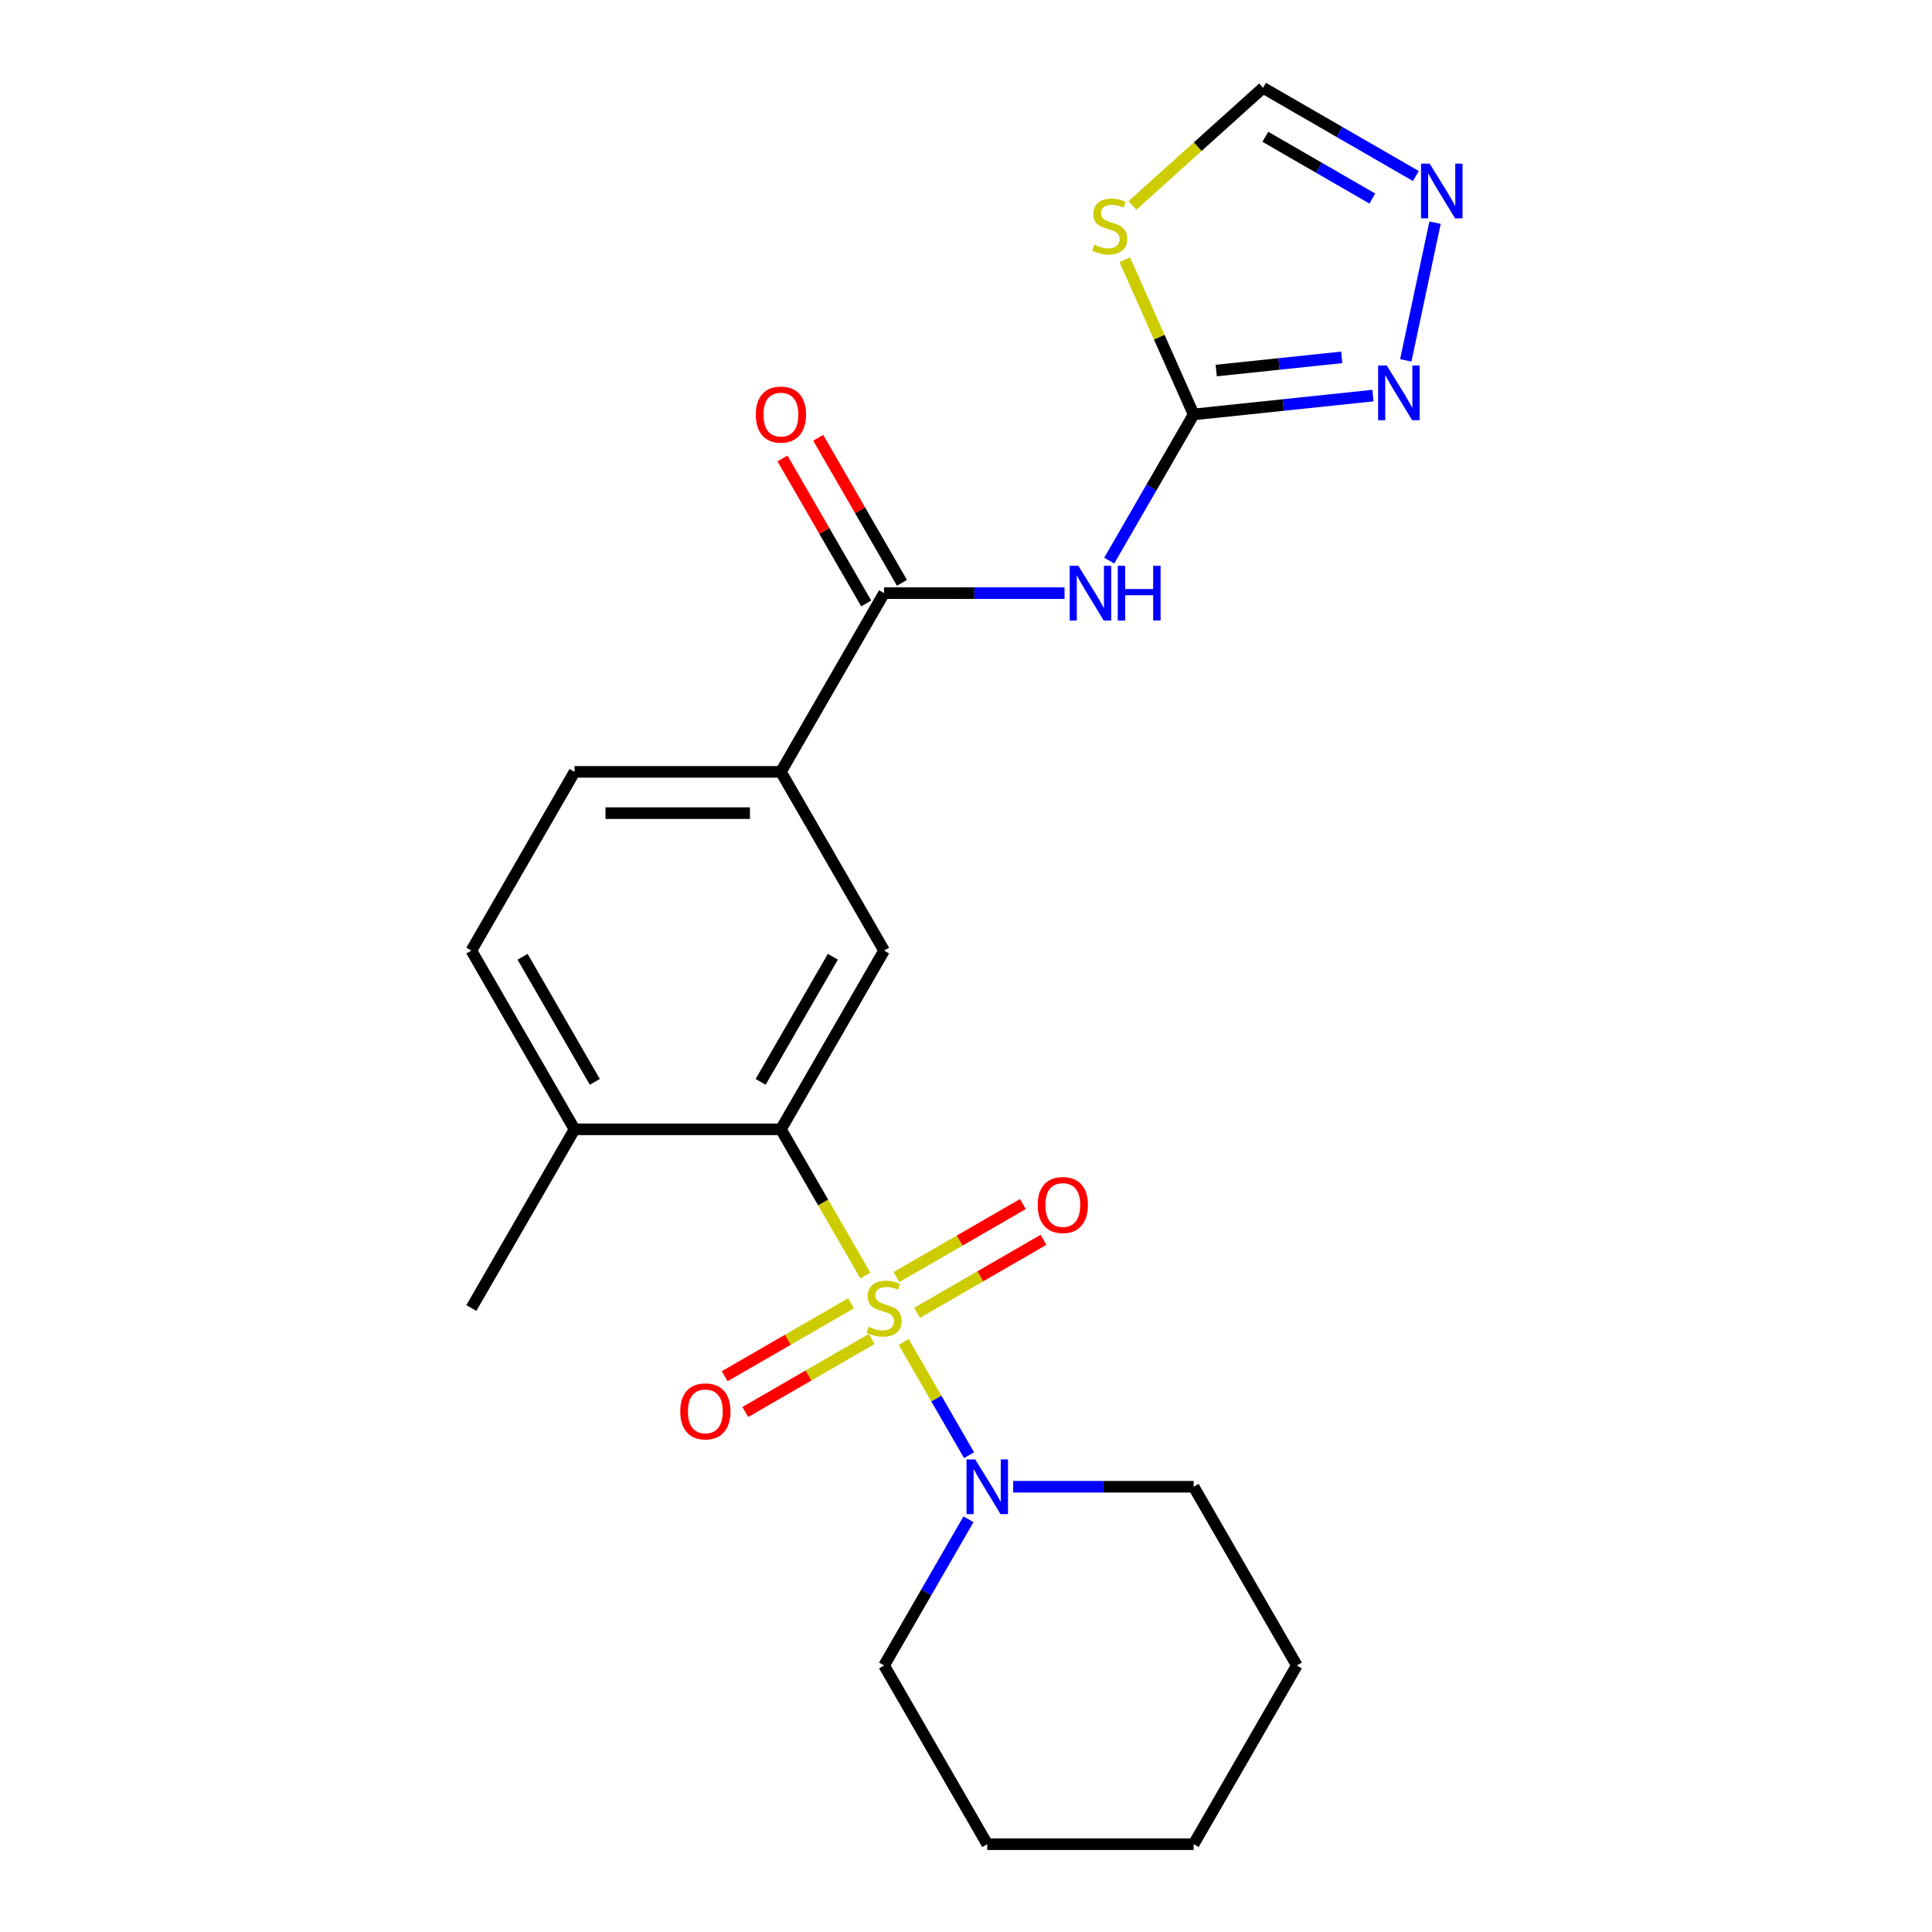 <?xml version='1.0' encoding='iso-8859-1'?>
<svg version='1.1' baseProfile='full'
              xmlns='http://www.w3.org/2000/svg'
                      xmlns:rdkit='http://www.rdkit.org/xml'
                      xmlns:xlink='http://www.w3.org/1999/xlink'
                  xml:space='preserve'
width='1000px' height='1000px' viewBox='0 0 1000 1000'>
<!-- END OF HEADER -->
<rect style='opacity:1.0;fill:#FFFFFF;stroke:none' width='1000' height='1000' x='0' y='0'> </rect>
<path class='bond-0' d='M 447.909,660.241 L 426.052,622.384' style='fill:none;fill-rule:evenodd;stroke:#CCCC00;stroke-width:6px;stroke-linecap:butt;stroke-linejoin:miter;stroke-opacity:1' />
<path class='bond-0' d='M 426.052,622.384 L 404.195,584.527' style='fill:none;fill-rule:evenodd;stroke:#000000;stroke-width:6px;stroke-linecap:butt;stroke-linejoin:miter;stroke-opacity:1' />
<path class='bond-3' d='M 467.736,694.582 L 484.661,723.897' style='fill:none;fill-rule:evenodd;stroke:#CCCC00;stroke-width:6px;stroke-linecap:butt;stroke-linejoin:miter;stroke-opacity:1' />
<path class='bond-3' d='M 484.661,723.897 L 501.586,753.212' style='fill:none;fill-rule:evenodd;stroke:#0000FF;stroke-width:6px;stroke-linecap:butt;stroke-linejoin:miter;stroke-opacity:1' />
<path class='bond-11' d='M 474.694,679.498 L 507.406,660.612' style='fill:none;fill-rule:evenodd;stroke:#CCCC00;stroke-width:6px;stroke-linecap:butt;stroke-linejoin:miter;stroke-opacity:1' />
<path class='bond-11' d='M 507.406,660.612 L 540.117,641.726' style='fill:none;fill-rule:evenodd;stroke:#FF0000;stroke-width:6px;stroke-linecap:butt;stroke-linejoin:miter;stroke-opacity:1' />
<path class='bond-11' d='M 464.013,660.997 L 496.724,642.111' style='fill:none;fill-rule:evenodd;stroke:#CCCC00;stroke-width:6px;stroke-linecap:butt;stroke-linejoin:miter;stroke-opacity:1' />
<path class='bond-11' d='M 496.724,642.111 L 529.436,623.225' style='fill:none;fill-rule:evenodd;stroke:#FF0000;stroke-width:6px;stroke-linecap:butt;stroke-linejoin:miter;stroke-opacity:1' />
<path class='bond-12' d='M 440.512,674.565 L 407.8,693.451' style='fill:none;fill-rule:evenodd;stroke:#CCCC00;stroke-width:6px;stroke-linecap:butt;stroke-linejoin:miter;stroke-opacity:1' />
<path class='bond-12' d='M 407.8,693.451 L 375.089,712.337' style='fill:none;fill-rule:evenodd;stroke:#FF0000;stroke-width:6px;stroke-linecap:butt;stroke-linejoin:miter;stroke-opacity:1' />
<path class='bond-12' d='M 451.193,693.066 L 418.482,711.952' style='fill:none;fill-rule:evenodd;stroke:#CCCC00;stroke-width:6px;stroke-linecap:butt;stroke-linejoin:miter;stroke-opacity:1' />
<path class='bond-12' d='M 418.482,711.952 L 385.77,730.838' style='fill:none;fill-rule:evenodd;stroke:#FF0000;stroke-width:6px;stroke-linecap:butt;stroke-linejoin:miter;stroke-opacity:1' />
<path class='bond-8' d='M 404.195,584.527 L 457.603,492.022' style='fill:none;fill-rule:evenodd;stroke:#000000;stroke-width:6px;stroke-linecap:butt;stroke-linejoin:miter;stroke-opacity:1' />
<path class='bond-8' d='M 393.706,559.97 L 431.091,495.216' style='fill:none;fill-rule:evenodd;stroke:#000000;stroke-width:6px;stroke-linecap:butt;stroke-linejoin:miter;stroke-opacity:1' />
<path class='bond-13' d='M 404.195,584.527 L 297.38,584.527' style='fill:none;fill-rule:evenodd;stroke:#000000;stroke-width:6px;stroke-linecap:butt;stroke-linejoin:miter;stroke-opacity:1' />
<path class='bond-1' d='M 617.826,214.508 L 595.98,252.345' style='fill:none;fill-rule:evenodd;stroke:#000000;stroke-width:6px;stroke-linecap:butt;stroke-linejoin:miter;stroke-opacity:1' />
<path class='bond-1' d='M 595.98,252.345 L 574.135,290.183' style='fill:none;fill-rule:evenodd;stroke:#0000FF;stroke-width:6px;stroke-linecap:butt;stroke-linejoin:miter;stroke-opacity:1' />
<path class='bond-5' d='M 617.826,214.508 L 600.01,174.493' style='fill:none;fill-rule:evenodd;stroke:#000000;stroke-width:6px;stroke-linecap:butt;stroke-linejoin:miter;stroke-opacity:1' />
<path class='bond-5' d='M 600.01,174.493 L 582.194,134.478' style='fill:none;fill-rule:evenodd;stroke:#CCCC00;stroke-width:6px;stroke-linecap:butt;stroke-linejoin:miter;stroke-opacity:1' />
<path class='bond-6' d='M 617.826,214.508 L 664.235,209.63' style='fill:none;fill-rule:evenodd;stroke:#000000;stroke-width:6px;stroke-linecap:butt;stroke-linejoin:miter;stroke-opacity:1' />
<path class='bond-6' d='M 664.235,209.63 L 710.645,204.753' style='fill:none;fill-rule:evenodd;stroke:#0000FF;stroke-width:6px;stroke-linecap:butt;stroke-linejoin:miter;stroke-opacity:1' />
<path class='bond-6' d='M 629.516,191.799 L 662.002,188.384' style='fill:none;fill-rule:evenodd;stroke:#000000;stroke-width:6px;stroke-linecap:butt;stroke-linejoin:miter;stroke-opacity:1' />
<path class='bond-6' d='M 662.002,188.384 L 694.489,184.97' style='fill:none;fill-rule:evenodd;stroke:#0000FF;stroke-width:6px;stroke-linecap:butt;stroke-linejoin:miter;stroke-opacity:1' />
<path class='bond-2' d='M 551.008,307.013 L 504.305,307.013' style='fill:none;fill-rule:evenodd;stroke:#0000FF;stroke-width:6px;stroke-linecap:butt;stroke-linejoin:miter;stroke-opacity:1' />
<path class='bond-2' d='M 504.305,307.013 L 457.603,307.013' style='fill:none;fill-rule:evenodd;stroke:#000000;stroke-width:6px;stroke-linecap:butt;stroke-linejoin:miter;stroke-opacity:1' />
<path class='bond-17' d='M 501.293,786.367 L 479.448,824.204' style='fill:none;fill-rule:evenodd;stroke:#0000FF;stroke-width:6px;stroke-linecap:butt;stroke-linejoin:miter;stroke-opacity:1' />
<path class='bond-17' d='M 479.448,824.204 L 457.603,862.041' style='fill:none;fill-rule:evenodd;stroke:#000000;stroke-width:6px;stroke-linecap:butt;stroke-linejoin:miter;stroke-opacity:1' />
<path class='bond-18' d='M 524.421,769.536 L 571.123,769.536' style='fill:none;fill-rule:evenodd;stroke:#0000FF;stroke-width:6px;stroke-linecap:butt;stroke-linejoin:miter;stroke-opacity:1' />
<path class='bond-18' d='M 571.123,769.536 L 617.826,769.536' style='fill:none;fill-rule:evenodd;stroke:#000000;stroke-width:6px;stroke-linecap:butt;stroke-linejoin:miter;stroke-opacity:1' />
<path class='bond-4' d='M 457.603,307.013 L 404.195,399.518' style='fill:none;fill-rule:evenodd;stroke:#000000;stroke-width:6px;stroke-linecap:butt;stroke-linejoin:miter;stroke-opacity:1' />
<path class='bond-14' d='M 466.853,301.672 L 445.181,264.135' style='fill:none;fill-rule:evenodd;stroke:#000000;stroke-width:6px;stroke-linecap:butt;stroke-linejoin:miter;stroke-opacity:1' />
<path class='bond-14' d='M 445.181,264.135 L 423.509,226.598' style='fill:none;fill-rule:evenodd;stroke:#FF0000;stroke-width:6px;stroke-linecap:butt;stroke-linejoin:miter;stroke-opacity:1' />
<path class='bond-14' d='M 448.352,312.354 L 426.68,274.817' style='fill:none;fill-rule:evenodd;stroke:#000000;stroke-width:6px;stroke-linecap:butt;stroke-linejoin:miter;stroke-opacity:1' />
<path class='bond-14' d='M 426.68,274.817 L 405.008,237.279' style='fill:none;fill-rule:evenodd;stroke:#FF0000;stroke-width:6px;stroke-linecap:butt;stroke-linejoin:miter;stroke-opacity:1' />
<path class='bond-10' d='M 586.13,106.348 L 619.945,75.901' style='fill:none;fill-rule:evenodd;stroke:#CCCC00;stroke-width:6px;stroke-linecap:butt;stroke-linejoin:miter;stroke-opacity:1' />
<path class='bond-10' d='M 619.945,75.901 L 653.759,45.455' style='fill:none;fill-rule:evenodd;stroke:#000000;stroke-width:6px;stroke-linecap:butt;stroke-linejoin:miter;stroke-opacity:1' />
<path class='bond-7' d='M 727.633,186.513 L 742.778,115.262' style='fill:none;fill-rule:evenodd;stroke:#0000FF;stroke-width:6px;stroke-linecap:butt;stroke-linejoin:miter;stroke-opacity:1' />
<path class='bond-25' d='M 732.853,91.12 L 693.306,68.287' style='fill:none;fill-rule:evenodd;stroke:#0000FF;stroke-width:6px;stroke-linecap:butt;stroke-linejoin:miter;stroke-opacity:1' />
<path class='bond-25' d='M 693.306,68.287 L 653.759,45.455' style='fill:none;fill-rule:evenodd;stroke:#000000;stroke-width:6px;stroke-linecap:butt;stroke-linejoin:miter;stroke-opacity:1' />
<path class='bond-25' d='M 710.308,102.771 L 682.625,86.788' style='fill:none;fill-rule:evenodd;stroke:#0000FF;stroke-width:6px;stroke-linecap:butt;stroke-linejoin:miter;stroke-opacity:1' />
<path class='bond-25' d='M 682.625,86.788 L 654.942,70.805' style='fill:none;fill-rule:evenodd;stroke:#000000;stroke-width:6px;stroke-linecap:butt;stroke-linejoin:miter;stroke-opacity:1' />
<path class='bond-9' d='M 457.603,492.022 L 404.195,399.518' style='fill:none;fill-rule:evenodd;stroke:#000000;stroke-width:6px;stroke-linecap:butt;stroke-linejoin:miter;stroke-opacity:1' />
<path class='bond-24' d='M 404.195,399.518 L 297.38,399.518' style='fill:none;fill-rule:evenodd;stroke:#000000;stroke-width:6px;stroke-linecap:butt;stroke-linejoin:miter;stroke-opacity:1' />
<path class='bond-24' d='M 388.173,420.881 L 313.402,420.881' style='fill:none;fill-rule:evenodd;stroke:#000000;stroke-width:6px;stroke-linecap:butt;stroke-linejoin:miter;stroke-opacity:1' />
<path class='bond-16' d='M 297.38,584.527 L 243.973,492.022' style='fill:none;fill-rule:evenodd;stroke:#000000;stroke-width:6px;stroke-linecap:butt;stroke-linejoin:miter;stroke-opacity:1' />
<path class='bond-16' d='M 307.87,559.97 L 270.485,495.216' style='fill:none;fill-rule:evenodd;stroke:#000000;stroke-width:6px;stroke-linecap:butt;stroke-linejoin:miter;stroke-opacity:1' />
<path class='bond-19' d='M 297.38,584.527 L 243.973,677.032' style='fill:none;fill-rule:evenodd;stroke:#000000;stroke-width:6px;stroke-linecap:butt;stroke-linejoin:miter;stroke-opacity:1' />
<path class='bond-15' d='M 297.38,399.518 L 243.973,492.022' style='fill:none;fill-rule:evenodd;stroke:#000000;stroke-width:6px;stroke-linecap:butt;stroke-linejoin:miter;stroke-opacity:1' />
<path class='bond-21' d='M 457.603,862.041 L 511.01,954.545' style='fill:none;fill-rule:evenodd;stroke:#000000;stroke-width:6px;stroke-linecap:butt;stroke-linejoin:miter;stroke-opacity:1' />
<path class='bond-20' d='M 617.826,769.536 L 671.233,862.041' style='fill:none;fill-rule:evenodd;stroke:#000000;stroke-width:6px;stroke-linecap:butt;stroke-linejoin:miter;stroke-opacity:1' />
<path class='bond-22' d='M 671.233,862.041 L 617.826,954.545' style='fill:none;fill-rule:evenodd;stroke:#000000;stroke-width:6px;stroke-linecap:butt;stroke-linejoin:miter;stroke-opacity:1' />
<path class='bond-23' d='M 511.01,954.545 L 617.826,954.545' style='fill:none;fill-rule:evenodd;stroke:#000000;stroke-width:6px;stroke-linecap:butt;stroke-linejoin:miter;stroke-opacity:1' />
<path  class='atom-0' d='M 449.603 686.752
Q 449.923 686.872, 451.243 687.432
Q 452.563 687.992, 454.003 688.352
Q 455.483 688.672, 456.923 688.672
Q 459.603 688.672, 461.163 687.392
Q 462.723 686.072, 462.723 683.792
Q 462.723 682.232, 461.923 681.272
Q 461.163 680.312, 459.963 679.792
Q 458.763 679.272, 456.763 678.672
Q 454.243 677.912, 452.723 677.192
Q 451.243 676.472, 450.163 674.952
Q 449.123 673.432, 449.123 670.872
Q 449.123 667.312, 451.523 665.112
Q 453.963 662.912, 458.763 662.912
Q 462.043 662.912, 465.763 664.472
L 464.843 667.552
Q 461.443 666.152, 458.883 666.152
Q 456.123 666.152, 454.603 667.312
Q 453.083 668.432, 453.123 670.392
Q 453.123 671.912, 453.883 672.832
Q 454.683 673.752, 455.803 674.272
Q 456.963 674.792, 458.883 675.392
Q 461.443 676.192, 462.963 676.992
Q 464.483 677.792, 465.563 679.432
Q 466.683 681.032, 466.683 683.792
Q 466.683 687.712, 464.043 689.832
Q 461.443 691.912, 457.083 691.912
Q 454.563 691.912, 452.643 691.352
Q 450.763 690.832, 448.523 689.912
L 449.603 686.752
' fill='#CCCC00'/>
<path  class='atom-3' d='M 558.158 292.853
L 567.438 307.853
Q 568.358 309.333, 569.838 312.013
Q 571.318 314.693, 571.398 314.853
L 571.398 292.853
L 575.158 292.853
L 575.158 321.173
L 571.278 321.173
L 561.318 304.773
Q 560.158 302.853, 558.918 300.653
Q 557.718 298.453, 557.358 297.773
L 557.358 321.173
L 553.678 321.173
L 553.678 292.853
L 558.158 292.853
' fill='#0000FF'/>
<path  class='atom-3' d='M 578.558 292.853
L 582.398 292.853
L 582.398 304.893
L 596.878 304.893
L 596.878 292.853
L 600.718 292.853
L 600.718 321.173
L 596.878 321.173
L 596.878 308.093
L 582.398 308.093
L 582.398 321.173
L 578.558 321.173
L 578.558 292.853
' fill='#0000FF'/>
<path  class='atom-4' d='M 504.75 755.376
L 514.03 770.376
Q 514.95 771.856, 516.43 774.536
Q 517.91 777.216, 517.99 777.376
L 517.99 755.376
L 521.75 755.376
L 521.75 783.696
L 517.87 783.696
L 507.91 767.296
Q 506.75 765.376, 505.51 763.176
Q 504.31 760.976, 503.95 760.296
L 503.95 783.696
L 500.27 783.696
L 500.27 755.376
L 504.75 755.376
' fill='#0000FF'/>
<path  class='atom-6' d='M 566.38 126.648
Q 566.7 126.768, 568.02 127.328
Q 569.34 127.888, 570.78 128.248
Q 572.26 128.568, 573.7 128.568
Q 576.38 128.568, 577.94 127.288
Q 579.5 125.968, 579.5 123.688
Q 579.5 122.128, 578.7 121.168
Q 577.94 120.208, 576.74 119.688
Q 575.54 119.168, 573.54 118.568
Q 571.02 117.808, 569.5 117.088
Q 568.02 116.368, 566.94 114.848
Q 565.9 113.328, 565.9 110.768
Q 565.9 107.208, 568.3 105.008
Q 570.74 102.808, 575.54 102.808
Q 578.82 102.808, 582.54 104.368
L 581.62 107.448
Q 578.22 106.048, 575.66 106.048
Q 572.9 106.048, 571.38 107.208
Q 569.86 108.328, 569.9 110.288
Q 569.9 111.808, 570.66 112.728
Q 571.46 113.648, 572.58 114.168
Q 573.74 114.688, 575.66 115.288
Q 578.22 116.088, 579.74 116.888
Q 581.26 117.688, 582.34 119.328
Q 583.46 120.928, 583.46 123.688
Q 583.46 127.608, 580.82 129.728
Q 578.22 131.808, 573.86 131.808
Q 571.34 131.808, 569.42 131.248
Q 567.54 130.728, 565.3 129.808
L 566.38 126.648
' fill='#CCCC00'/>
<path  class='atom-7' d='M 717.796 189.183
L 727.076 204.183
Q 727.996 205.663, 729.476 208.343
Q 730.956 211.023, 731.036 211.183
L 731.036 189.183
L 734.796 189.183
L 734.796 217.503
L 730.916 217.503
L 720.956 201.103
Q 719.796 199.183, 718.556 196.983
Q 717.356 194.783, 716.996 194.103
L 716.996 217.503
L 713.316 217.503
L 713.316 189.183
L 717.796 189.183
' fill='#0000FF'/>
<path  class='atom-8' d='M 740.004 84.702
L 749.284 99.702
Q 750.204 101.182, 751.684 103.862
Q 753.164 106.542, 753.244 106.702
L 753.244 84.702
L 757.004 84.702
L 757.004 113.022
L 753.124 113.022
L 743.164 96.622
Q 742.004 94.702, 740.764 92.502
Q 739.564 90.302, 739.204 89.622
L 739.204 113.022
L 735.524 113.022
L 735.524 84.702
L 740.004 84.702
' fill='#0000FF'/>
<path  class='atom-12' d='M 537.108 623.704
Q 537.108 616.904, 540.468 613.104
Q 543.828 609.304, 550.108 609.304
Q 556.388 609.304, 559.748 613.104
Q 563.108 616.904, 563.108 623.704
Q 563.108 630.584, 559.708 634.504
Q 556.308 638.384, 550.108 638.384
Q 543.868 638.384, 540.468 634.504
Q 537.108 630.624, 537.108 623.704
M 550.108 635.184
Q 554.428 635.184, 556.748 632.304
Q 559.108 629.384, 559.108 623.704
Q 559.108 618.144, 556.748 615.344
Q 554.428 612.504, 550.108 612.504
Q 545.788 612.504, 543.428 615.304
Q 541.108 618.104, 541.108 623.704
Q 541.108 629.424, 543.428 632.304
Q 545.788 635.184, 550.108 635.184
' fill='#FF0000'/>
<path  class='atom-13' d='M 352.098 730.519
Q 352.098 723.719, 355.458 719.919
Q 358.818 716.119, 365.098 716.119
Q 371.378 716.119, 374.738 719.919
Q 378.098 723.719, 378.098 730.519
Q 378.098 737.399, 374.698 741.319
Q 371.298 745.199, 365.098 745.199
Q 358.858 745.199, 355.458 741.319
Q 352.098 737.439, 352.098 730.519
M 365.098 741.999
Q 369.418 741.999, 371.738 739.119
Q 374.098 736.199, 374.098 730.519
Q 374.098 724.959, 371.738 722.159
Q 369.418 719.319, 365.098 719.319
Q 360.778 719.319, 358.418 722.119
Q 356.098 724.919, 356.098 730.519
Q 356.098 736.239, 358.418 739.119
Q 360.778 741.999, 365.098 741.999
' fill='#FF0000'/>
<path  class='atom-15' d='M 391.195 214.588
Q 391.195 207.788, 394.555 203.988
Q 397.915 200.188, 404.195 200.188
Q 410.475 200.188, 413.835 203.988
Q 417.195 207.788, 417.195 214.588
Q 417.195 221.468, 413.795 225.388
Q 410.395 229.268, 404.195 229.268
Q 397.955 229.268, 394.555 225.388
Q 391.195 221.508, 391.195 214.588
M 404.195 226.068
Q 408.515 226.068, 410.835 223.188
Q 413.195 220.268, 413.195 214.588
Q 413.195 209.028, 410.835 206.228
Q 408.515 203.388, 404.195 203.388
Q 399.875 203.388, 397.515 206.188
Q 395.195 208.988, 395.195 214.588
Q 395.195 220.308, 397.515 223.188
Q 399.875 226.068, 404.195 226.068
' fill='#FF0000'/>
</svg>
